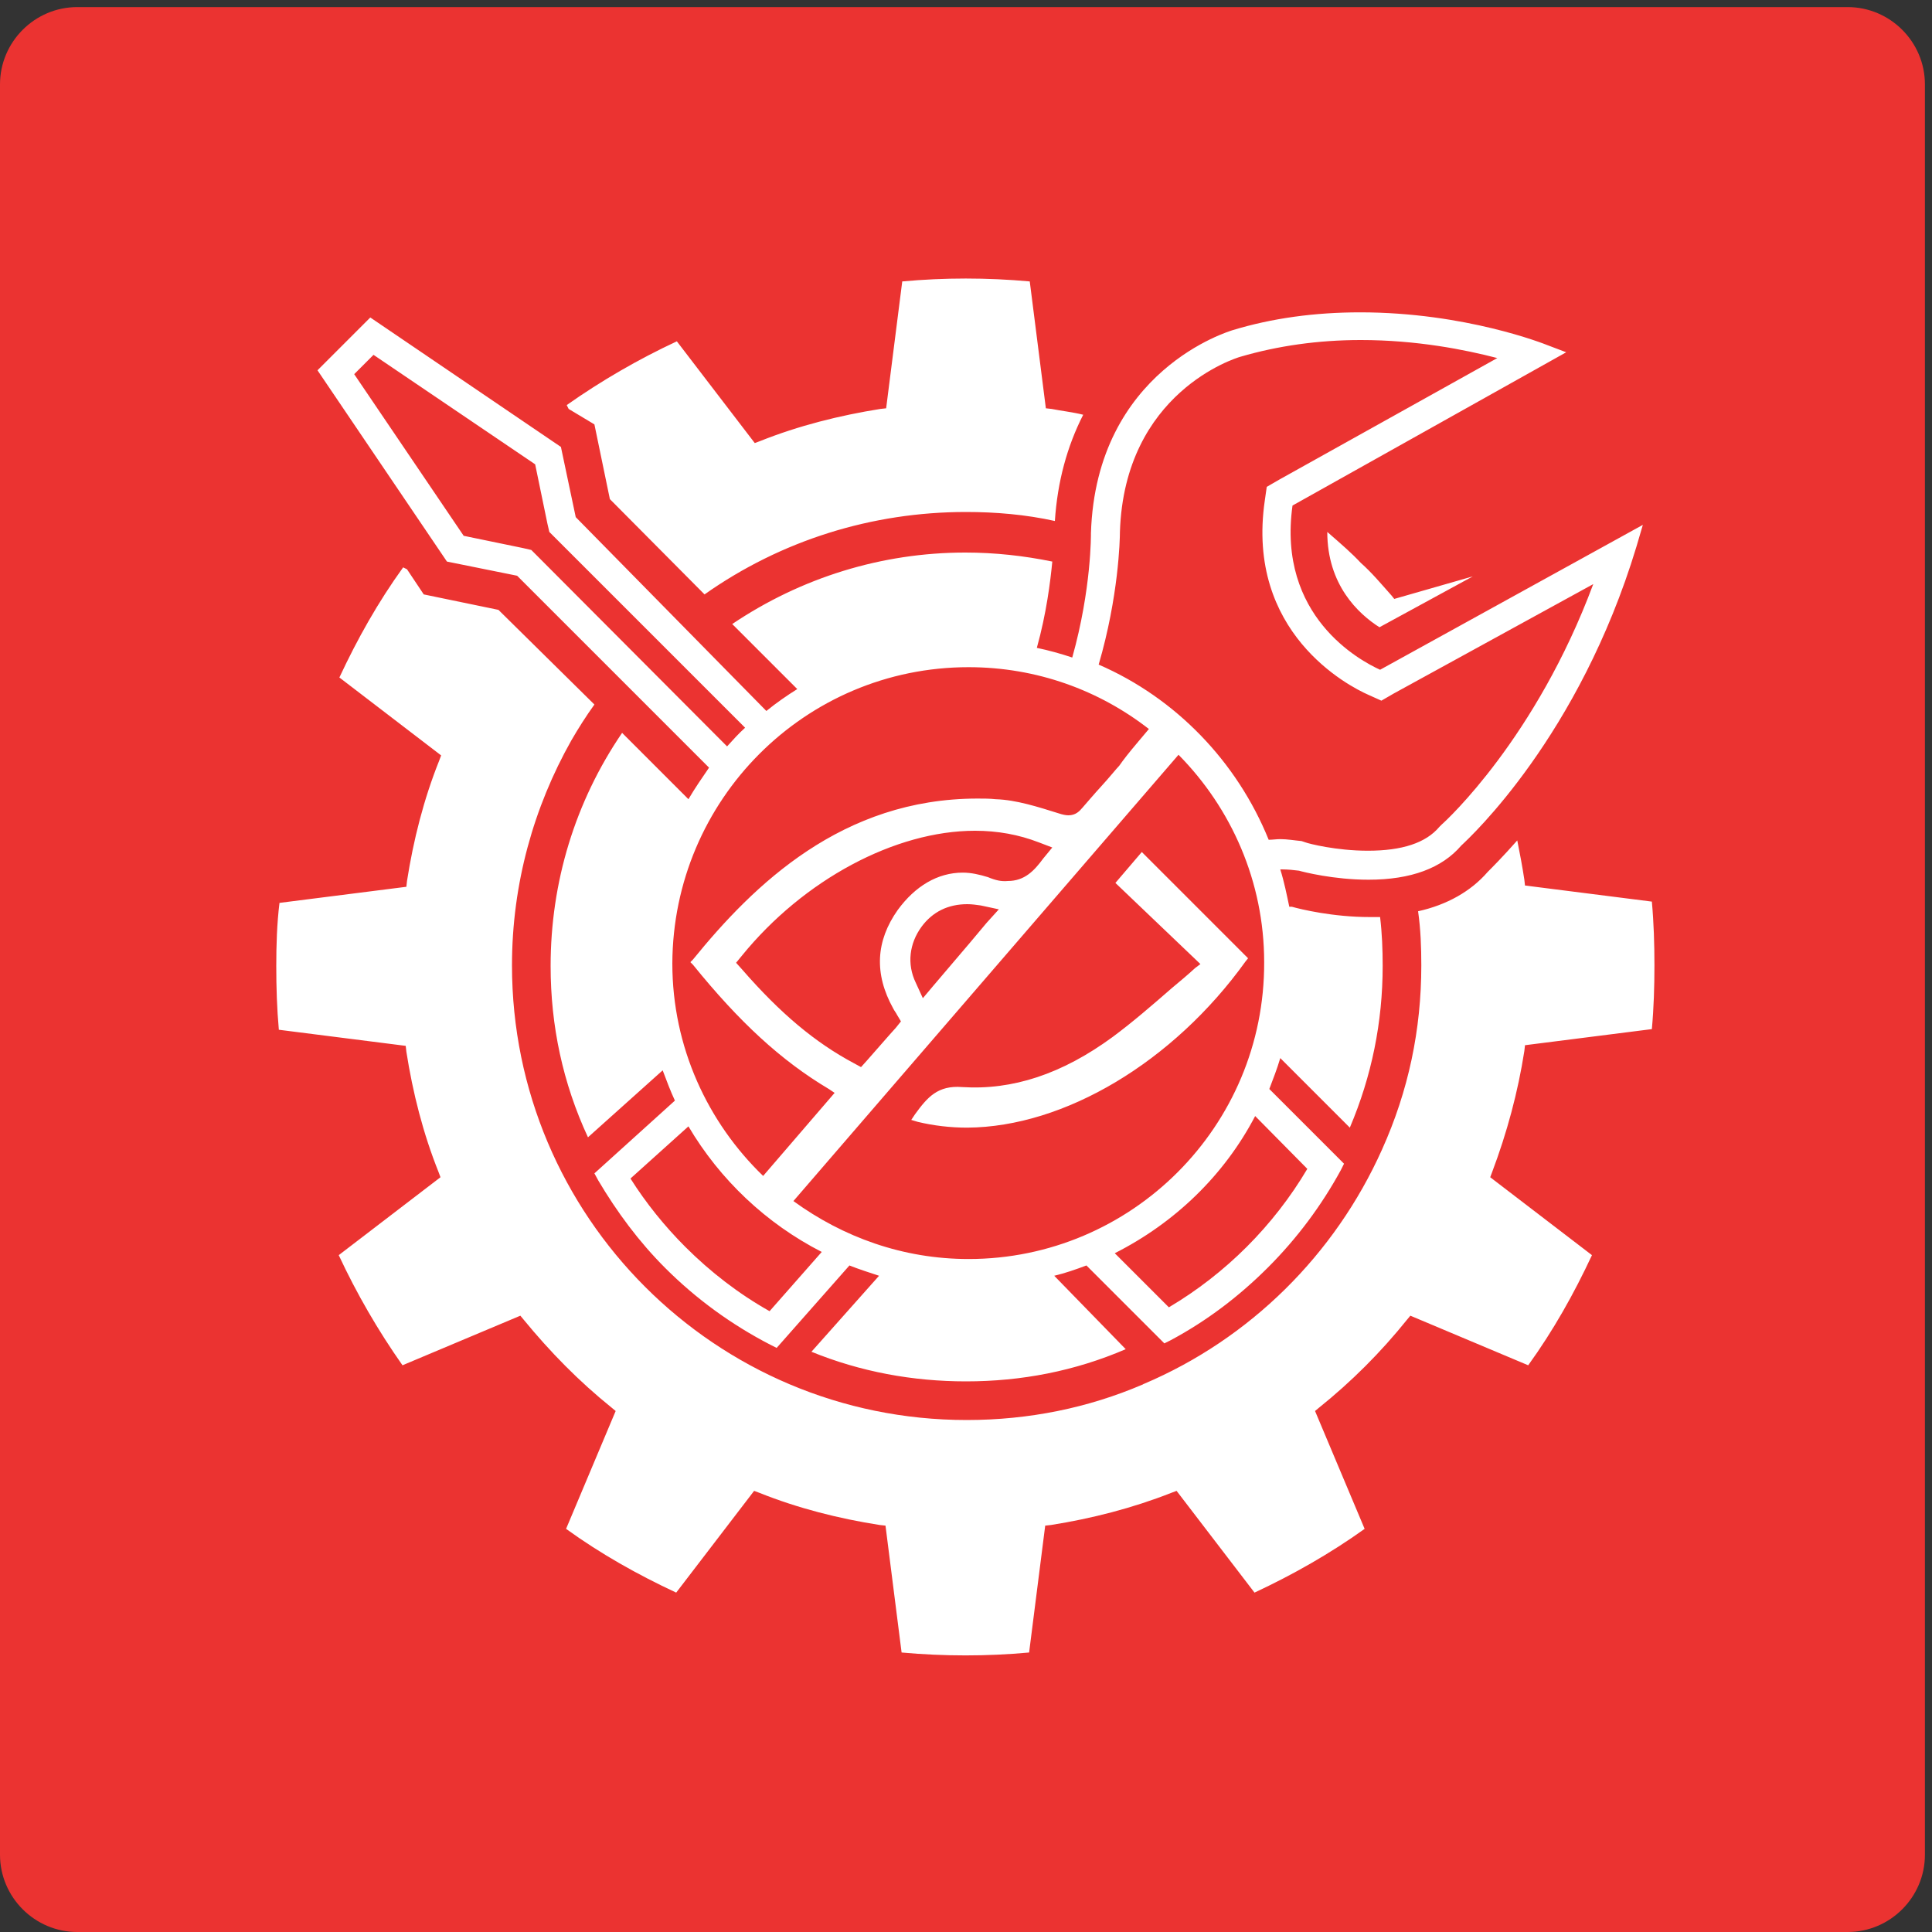 <svg xmlns="http://www.w3.org/2000/svg" xmlns:xlink="http://www.w3.org/1999/xlink" x="0px" y="0px" viewBox="0 0 300 300" style="enable-background:new 0 0 300 300;" xml:space="preserve"><rect x="0" y="0" width="300" height="300" fill="#333333" stroke="none"/><style type="text/css">	.st0{fill:#EB3331;}	.st1{fill:#FFFFFF;}</style><g id="Layer_2">	<path class="st0" d="M286.9,300H12c-6.6,0-12-5.4-12-12V13.1c0-6.6,5.4-12,12-12h274.9c6.6,0,12,5.4,12,12V288  C298.9,294.6,293.5,300,286.9,300z"></path></g><g id="Layer_1">	<path class="st1" d="M80.3,89.4l29.8,29.8c-1.1,1.6-2.2,3.2-3.2,4.9l-10.3-10.3c-7.3,10.7-11.1,23.2-11.1,36.2  c0,9.3,1.9,18.2,5.8,26.6l11.6-10.4c0.6,1.6,1.2,3.2,1.9,4.7l-12.5,11.3l0.6,1.1c2.9,4.9,6.3,9.5,10.4,13.6  c4.8,4.8,10.3,8.8,16.3,11.9l1,0.5l11.3-12.8c1.5,0.6,3.1,1.1,4.6,1.6L126,209.9c7.6,3.1,15.7,4.6,24,4.6c8.6,0,16.9-1.6,24.8-5  l-11.1-11.4c1.7-0.4,3.4-1,5-1.6l12.1,12.1l1-0.5c5.6-3,10.6-6.8,15.1-11.3c4.5-4.5,8.3-9.6,11.3-15.1l0.5-1l-11.6-11.6  c0.6-1.6,1.2-3.1,1.7-4.8l10.8,10.8c3.4-8,5.1-16.4,5.1-25.1c0-2.6-0.1-5.1-0.4-7.6c-0.6,0-1.1,0-1.6,0c-5.7,0-10.7-1.2-12.1-1.6  c-0.1,0-0.2,0-0.4,0c-0.4-1.9-0.8-3.9-1.4-5.8c0.1,0,0.1,0,0.3,0c0.9,0,1.8,0.1,2.6,0.2c0.7,0.2,5.4,1.4,10.8,1.4  c6.6,0,11.4-1.8,14.4-5.3c1.5-1.4,18.3-17,27.2-46.4l1-3.4L214.3,104c-3.1-1.4-16-8.3-13.6-25.5l42.5-23.8l-2.9-1.1  c-0.5-0.2-12.8-5.1-29.1-5.1c-7,0-13.7,0.9-19.9,2.8c-0.2,0.1-21.1,6.1-21.9,31.5c0,0.1,0.1,8.6-2.9,19.3c-1.8-0.6-3.6-1.1-5.5-1.5  c1.5-5.4,2.1-10.3,2.4-13.4c-4.4-0.9-8.9-1.4-13.5-1.4c-13,0-25.5,3.9-36.2,11.1l10.1,10.1c-1.6,1-3.2,2.1-4.8,3.4L89.4,80.3  l-2.3-10.9L57.5,49.3l-8.2,8.2l20.1,29.7L80.3,89.4z M119.5,203.6c-4.8-2.7-9.2-6.1-13.1-10c-3.2-3.2-6.1-6.8-8.5-10.6l9-8.1  c4.9,8.3,12.1,15.1,20.7,19.5L119.5,203.6z M150.4,195.5c-10.2,0-19.5-3.4-27.2-9l59.8-69.3c8.2,8.3,13.3,19.7,13.3,32.2  C196.4,174.9,175.7,195.5,150.4,195.5z M153.4,136.2c-1.3-0.4-2.6-0.7-3.9-0.7c-3.9,0-7.4,2.1-10.1,5.8c-3.4,4.8-3.7,9.9-0.7,15.3  c0.2,0.4,0.4,0.6,0.6,1l0.6,1l-0.8,1l-0.9,1l-3.6,4.1l-0.9,1l-1.1-0.6c-6-3.2-11.4-7.7-17.4-14.6l-0.9-1l0.9-1.1  c9.6-11.8,23.8-19.4,36.2-19.4c3.5,0,6.8,0.6,9.9,1.8l2.1,0.8l-1.4,1.7c-1.4,1.9-2.9,3.5-5.5,3.5  C155.5,136.9,154.6,136.7,153.4,136.2z M155.1,141.2l-1.9,2.1l-2.6,3.1l-5.7,6.7l-1.6,1.9l-1.1-2.4c-1.4-2.9-1-6.1,0.9-8.7  c1.7-2.3,4.1-3.5,7.1-3.5c0.7,0,1.4,0.1,2.1,0.2L155.1,141.2z M203,181.5c-2.6,4.4-5.8,8.5-9.4,12.1c-3.6,3.6-7.7,6.8-12.1,9.4  l-8.4-8.4c9.3-4.7,17-12.1,21.8-21.3L203,181.5z M173.9,82.6c0.7-21.7,18-27,18.7-27.2c5.8-1.7,12.1-2.6,18.7-2.6  c8.7,0,16.2,1.5,21.2,2.8l-33.9,18.9l-1.9,1.1l-0.3,2.1c-3,20.5,12.9,28.8,16.1,30.2l2,0.9l1.9-1.1l31-17  c-8.9,23.9-22.8,36.7-23.5,37.3l-0.2,0.2l-0.2,0.2c-2.1,2.5-5.8,3.7-11.1,3.7c-4.9,0-9.2-1.1-9.7-1.3l-0.3-0.1l-0.3-0.1  c-1.1-0.1-2.2-0.3-3.3-0.3c-0.6,0-1.2,0.1-1.8,0.1c-4.9-12.1-14.4-22-26.4-27.2C173.7,92.6,173.9,83.8,173.9,82.6z M150.4,103.6  c10.6,0,20.3,3.6,28,9.6l-1.6,1.9c-1.6,1.9-2.3,2.8-3,3.8c-0.4,0.4-1.6,1.9-2.8,3.2c-1.1,1.2-2.2,2.5-2.9,3.3  c-0.5,0.6-1.1,1.2-2.2,1.2c-0.4,0-0.9-0.1-1.5-0.3c-3.2-1-6.6-2.1-9.8-2.2c-0.9-0.1-1.9-0.1-2.8-0.1c-21,0-34.7,13.3-44.2,25  l-0.4,0.4l0.4,0.4c7.2,8.9,13.7,14.9,21.1,19.3l0.9,0.6l-11.1,12.9c-8.6-8.3-14.1-20-14.1-33C104.5,124.2,125,103.6,150.4,103.6z   M58,55.1l25.1,17l1.9,9.2l0.3,1.3l0.9,0.9l29.5,29.5c-1,0.9-1.9,1.9-2.8,2.9L83.4,86.3l-0.9-0.9l-1.3-0.3L72,83.2L55,58.1L58,55.1  z M92.3,65.9l2.4,11.6l14.7,14.8c11.9-8.4,26-12.8,40.6-12.8c4.6,0,9.3,0.4,13.8,1.4c0.4-6.1,1.9-11.6,4.4-16.5  c-1.6-0.4-3.4-0.6-4.9-0.9l-0.9-0.1l-2.5-19.7c-6.6-0.6-13.3-0.6-19.8,0l-2.5,19.7l-0.9,0.1c-6.3,1-12.7,2.6-18.7,5l-0.8,0.3  l-12.1-15.8c-6,2.8-11.7,6.1-17.1,9.9l0.3,0.6L92.3,65.9z M236.7,163.2l0.1-0.9l19.7-2.5c0.3-3.3,0.4-6.6,0.4-9.9  c0-3.3-0.1-6.6-0.4-9.9l-19.7-2.5l-0.1-0.9c-0.3-2-0.7-4.1-1.1-6.1c-2.3,2.6-3.9,4.2-4.6,4.9c-2.6,3-6.3,5.1-10.8,6.1  c0.4,2.8,0.5,5.6,0.5,8.4c0,10-2,19.5-6.1,28.6l0,0c-7.3,16.3-20.5,29.4-37,36.4c-0.1,0-0.1,0.1-0.2,0.1  c-8.4,3.6-17.6,5.5-27.3,5.5c-39,0-70.6-31.6-70.6-70.6c0-12.7,3.4-24.6,9.2-34.9l0,0c1.1-1.9,2.3-3.8,3.6-5.6L77.4,94.7l-11.6-2.4  l-2.6-3.9l-0.6-0.3c-3.9,5.4-7.1,11.1-9.9,17.1l15.8,12.1l-0.3,0.8c-2.4,6-4,12.3-5,18.7l-0.1,0.9l-19.7,2.5  c-0.4,3.2-0.5,6.6-0.5,9.8c0,3.3,0.1,6.6,0.4,9.9l19.7,2.5l0.1,0.9c1,6.4,2.6,12.7,5,18.7l0.3,0.8l-15.8,12.1  c2.8,6,6.1,11.7,9.9,17.1l18.3-7.7l0.5,0.6c4.1,5,8.6,9.6,13.7,13.7l0.6,0.5l-7.7,18.3c5.4,3.9,11.1,7.1,17.1,9.9l12.1-15.8  l0.8,0.3c6,2.4,12.3,4,18.7,5l0.9,0.1l2.5,19.7c6.6,0.6,13.3,0.6,19.8,0l2.5-19.7l0.9-0.1c6.3-1,12.6-2.6,18.7-5l0.8-0.3l12.1,15.8  c6-2.8,11.8-6.1,17.1-9.9l-7.7-18.3l0.6-0.5c5.1-4.1,9.6-8.6,13.7-13.7l0.5-0.6l18.3,7.7c3.9-5.4,7.1-11.1,9.9-17.1l-15.8-12.1  l0.3-0.8C234,175.9,235.7,169.6,236.7,163.2z M193.4,149.3l0.4-0.5l-16.5-16.5l-4.1,4.8l13.2,12.6l-0.8,0.6  c-1.2,1.1-2.4,2.1-3.6,3.1c-3.1,2.7-6.1,5.3-9.2,7.6c-7.9,5.8-15.6,8.3-23.4,7.8c-3.8-0.3-5.4,1.6-7.3,4.2l-0.6,0.9l1,0.3  c2.5,0.6,5.1,0.9,7.7,0.9C165.3,175,182.2,164.9,193.4,149.3z M211.3,87.4c-1.4-1.5-2.9-2.8-5.2-4.8c0,8.2,4.8,12.7,8.1,14.8  l14.5-7.9l-12.2,3.5l-0.4-0.5C214.5,90.7,213,88.9,211.3,87.4z"></path></g></svg>